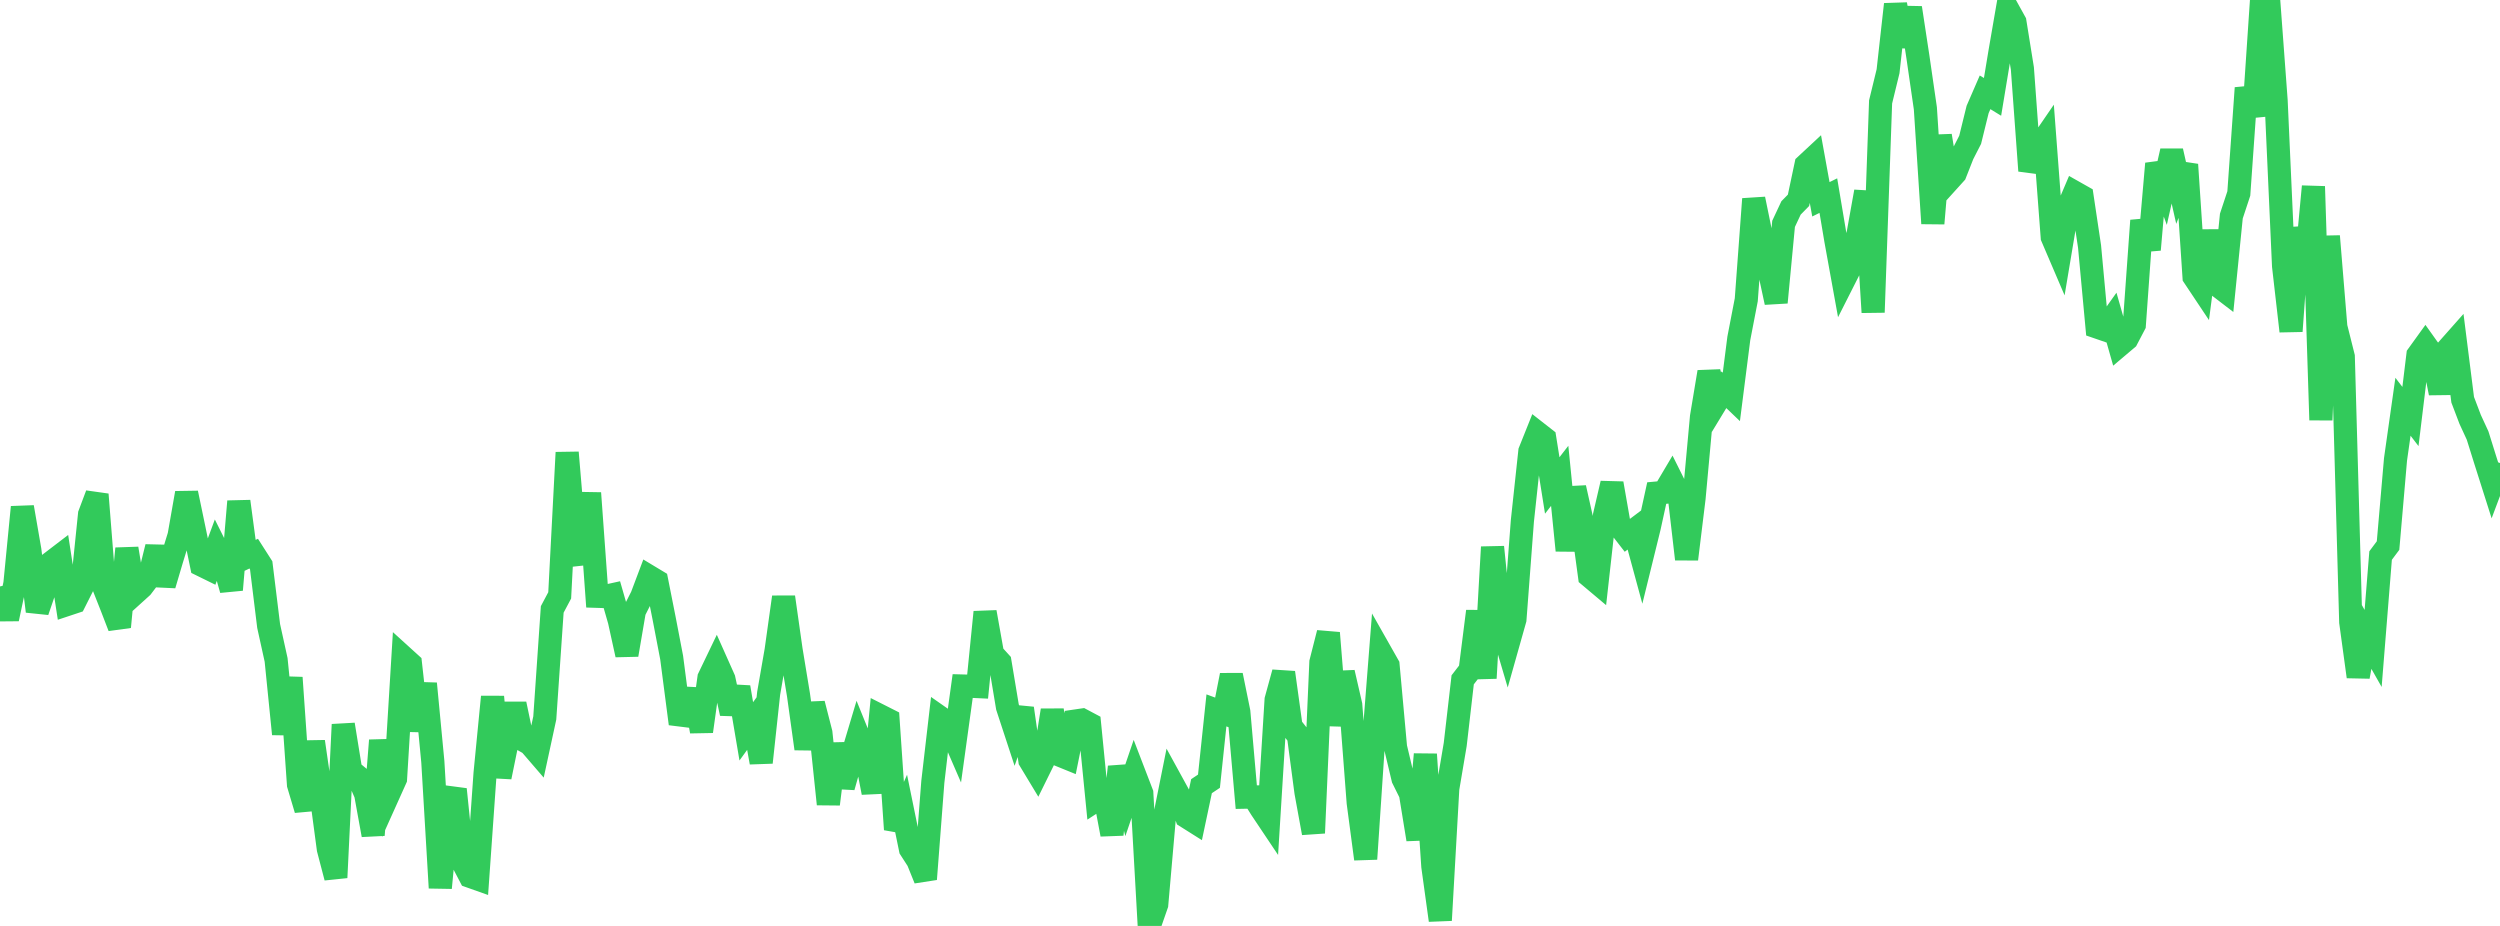 <?xml version="1.0" standalone="no"?>
<!DOCTYPE svg PUBLIC "-//W3C//DTD SVG 1.1//EN" "http://www.w3.org/Graphics/SVG/1.1/DTD/svg11.dtd">

<svg width="135" height="50" viewBox="0 0 135 50" preserveAspectRatio="none" 
  xmlns="http://www.w3.org/2000/svg"
  xmlns:xlink="http://www.w3.org/1999/xlink">


<polyline points="0.0, 31.668 0.403, 33.418 0.806, 31.516 1.209, 27.386 1.612, 29.712 2.015, 33.009 2.418, 31.83 2.821, 30.332 3.224, 30.024 3.627, 32.64 4.03, 32.506 4.433, 31.706 4.836, 27.774 5.239, 26.701 5.642, 31.786 6.045, 32.807 6.448, 33.853 6.851, 29.622 7.254, 32.064 7.657, 31.699 8.06, 31.168 8.463, 29.536 8.866, 31.59 9.269, 30.228 9.672, 28.919 10.075, 26.624 10.478, 28.558 10.881, 30.512 11.284, 30.71 11.687, 29.621 12.09, 30.427 12.493, 31.848 12.896, 27.075 13.299, 30.088 13.701, 29.896 14.104, 30.526 14.507, 33.805 14.91, 35.633 15.313, 39.637 15.716, 36.594 16.119, 42.368 16.522, 43.72 16.925, 40.048 17.328, 42.831 17.731, 45.848 18.134, 47.388 18.537, 39.125 18.94, 41.618 19.343, 41.95 19.746, 42.878 20.149, 45.09 20.552, 39.982 20.955, 42.951 21.358, 42.055 21.761, 35.474 22.164, 35.84 22.567, 39.457 22.97, 36.915 23.373, 41.135 23.776, 47.944 24.179, 43.681 24.582, 42.625 24.985, 46.553 25.388, 47.323 25.791, 47.466 26.194, 41.756 26.597, 37.63 27.0, 41.959 27.403, 39.983 27.806, 38.013 28.209, 39.937 28.612, 40.165 29.015, 40.633 29.418, 38.771 29.821, 32.908 30.224, 32.15 30.627, 24.437 31.03, 29.21 31.433, 30.413 31.836, 26.626 32.239, 32.2 32.642, 32.213 33.045, 32.124 33.448, 33.525 33.851, 35.36 34.254, 33.001 34.657, 32.204 35.06, 31.135 35.463, 31.378 35.866, 33.409 36.269, 35.509 36.672, 38.602 37.075, 38.652 37.478, 37.24 37.881, 39.496 38.284, 36.603 38.687, 35.765 39.09, 36.669 39.493, 38.524 39.896, 37.111 40.299, 39.492 40.701, 38.936 41.104, 41.172 41.507, 37.441 41.91, 35.124 42.313, 32.244 42.716, 35.082 43.119, 37.53 43.522, 40.431 43.925, 38.001 44.328, 39.576 44.731, 43.422 45.134, 40.173 45.537, 42.497 45.94, 41.073 46.343, 39.725 46.746, 40.719 47.149, 42.802 47.552, 38.665 47.955, 38.869 48.358, 44.79 48.761, 43.879 49.164, 45.847 49.567, 46.472 49.97, 47.472 50.373, 42.22 50.776, 38.748 51.179, 39.03 51.582, 39.96 51.985, 37.045 52.388, 37.056 52.791, 37.075 53.194, 33.055 53.597, 35.314 54.0, 35.759 54.403, 38.178 54.806, 39.406 55.209, 38.251 55.612, 41.054 56.015, 41.722 56.418, 40.905 56.821, 38.356 57.224, 40.776 57.627, 40.94 58.03, 38.942 58.433, 38.883 58.836, 39.097 59.239, 43.177 59.642, 42.916 60.045, 45.06 60.448, 41.412 60.851, 42.971 61.254, 41.788 61.657, 42.837 62.06, 50.0 62.463, 48.843 62.866, 44.237 63.269, 42.23 63.672, 42.965 64.075, 44.107 64.478, 44.361 64.881, 42.454 65.284, 42.185 65.687, 38.361 66.09, 38.51 66.493, 36.462 66.896, 38.442 67.299, 43.046 67.701, 43.038 68.104, 43.681 68.507, 44.283 68.91, 37.788 69.313, 36.318 69.716, 39.228 70.119, 39.739 70.522, 42.777 70.925, 44.983 71.328, 35.764 71.731, 34.179 72.134, 39.162 72.537, 36.317 72.94, 38.07 73.343, 43.342 73.746, 46.384 74.149, 40.352 74.552, 35.215 74.955, 35.926 75.358, 40.349 75.761, 42.042 76.164, 42.855 76.567, 45.327 76.97, 40.732 77.373, 46.779 77.776, 49.694 78.179, 42.584 78.582, 40.199 78.985, 36.711 79.388, 36.189 79.791, 33.01 80.194, 36.62 80.597, 29.542 81.0, 33.51 81.403, 34.874 81.806, 33.447 82.209, 28.123 82.612, 24.376 83.015, 23.369 83.418, 23.684 83.821, 26.215 84.224, 25.695 84.627, 29.724 85.03, 26.338 85.433, 28.144 85.836, 31.109 86.239, 31.448 86.642, 27.841 87.045, 26.104 87.448, 28.407 87.851, 28.926 88.254, 28.623 88.657, 30.107 89.06, 28.469 89.463, 26.625 89.866, 26.588 90.269, 25.908 90.672, 26.716 91.075, 30.193 91.478, 26.905 91.881, 22.509 92.284, 20.087 92.687, 21.712 93.09, 21.048 93.493, 21.433 93.896, 18.273 94.299, 16.187 94.701, 10.746 95.104, 12.712 95.507, 14.459 95.91, 16.331 96.313, 12.088 96.716, 11.228 97.119, 10.817 97.522, 8.913 97.925, 8.538 98.328, 10.762 98.731, 10.563 99.134, 12.964 99.537, 15.186 99.94, 14.389 100.343, 12.593 100.746, 10.349 101.149, 16.865 101.552, 5.504 101.955, 3.849 102.358, 0.234 102.761, 2.501 103.164, 0.424 103.567, 3.072 103.97, 5.852 104.373, 12.066 104.776, 7.329 105.179, 9.808 105.582, 9.362 105.985, 8.338 106.388, 7.55 106.791, 5.913 107.194, 4.985 107.597, 5.232 108.0, 2.798 108.403, 0.464 108.806, 1.192 109.209, 3.7 109.612, 9.221 110.015, 8.06 110.418, 7.472 110.821, 12.803 111.224, 13.744 111.627, 11.337 112.03, 10.389 112.433, 10.617 112.836, 13.313 113.239, 17.658 113.642, 17.797 114.045, 17.229 114.448, 18.644 114.851, 18.303 115.254, 17.534 115.657, 11.911 116.06, 13.482 116.463, 8.838 116.866, 9.939 117.269, 8.156 117.672, 9.939 118.075, 8.888 118.478, 14.947 118.881, 15.552 119.284, 12.462 119.687, 15.36 120.09, 15.669 120.493, 11.668 120.896, 10.448 121.299, 4.752 121.701, 6.266 122.104, 0.286 122.507, 0.0 122.91, 5.433 123.313, 14.367 123.716, 17.882 124.119, 12.309 124.522, 14.368 124.925, 10.069 125.328, 22.681 125.731, 12.754 126.134, 17.651 126.537, 19.258 126.94, 33.594 127.343, 36.541 127.746, 34.305 128.149, 35.016 128.552, 30 128.955, 29.46 129.358, 24.805 129.761, 21.964 130.164, 22.491 130.567, 19.176 130.97, 18.617 131.373, 19.183 131.776, 21.227 132.179, 18.852 132.582, 18.397 132.985, 21.587 133.388, 22.646 133.791, 23.52 134.194, 24.81 134.597, 26.079 135.0, 25.004" fill="none" stroke="#32ca5b" stroke-width="1.25"/>

</svg>